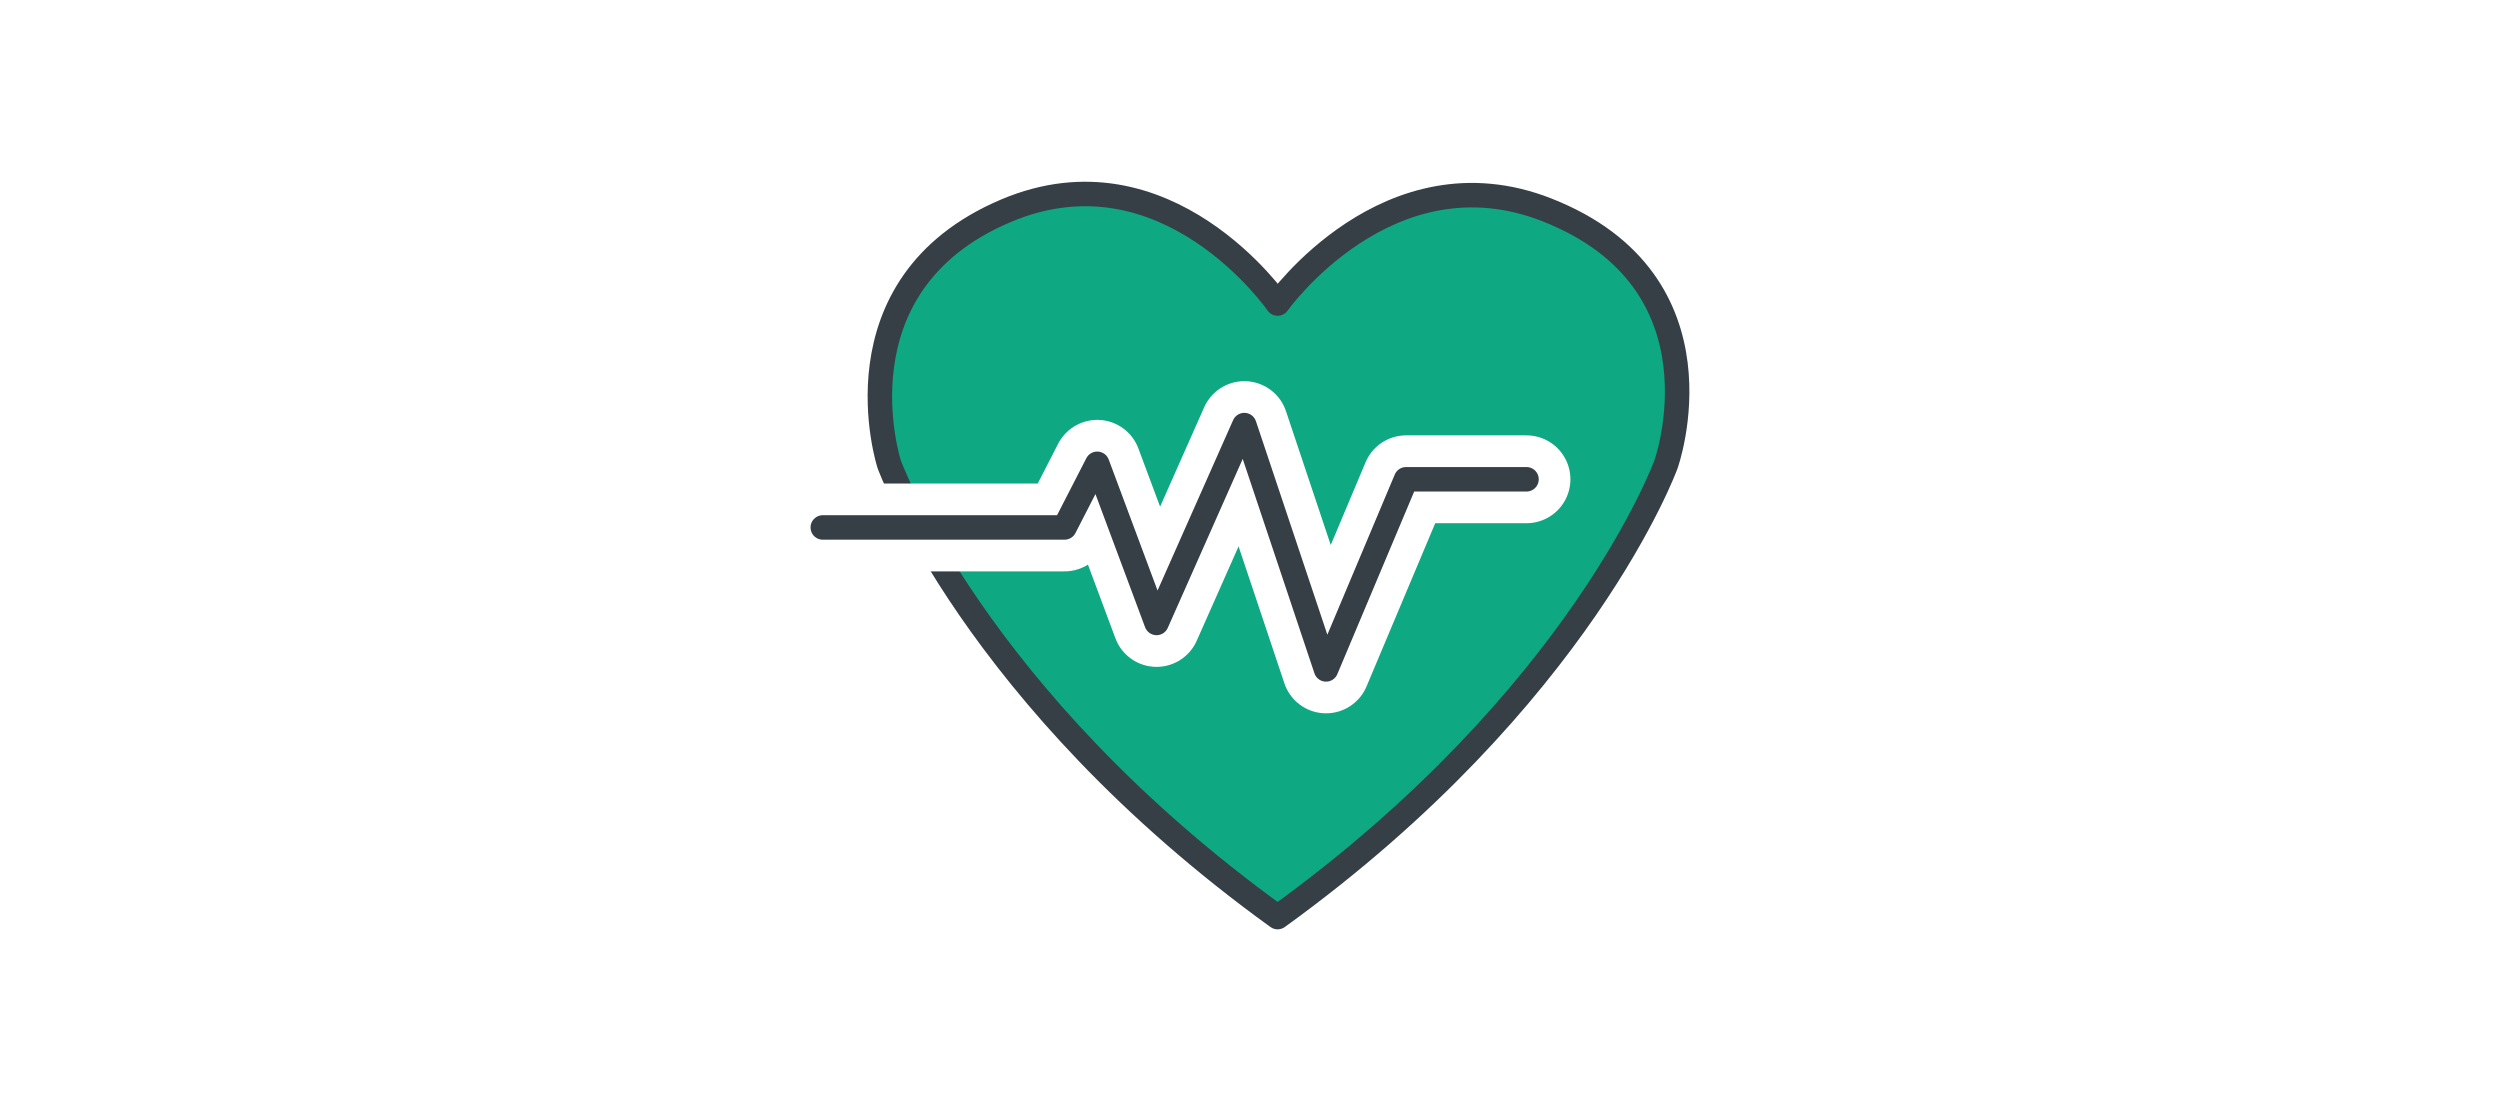 <?xml version="1.0" encoding="UTF-8"?>
<svg id="Ebene_1" data-name="Ebene 1" xmlns="http://www.w3.org/2000/svg" viewBox="0 0 510.24 226.77">
  <defs>
    <style>
      .cls-1 {
        fill: #0ea983;
      }

      .cls-1, .cls-2 {
        stroke: #363f46;
        stroke-width: 5px;
      }

      .cls-1, .cls-2, .cls-3 {
        stroke-linecap: round;
        stroke-linejoin: round;
      }

      .cls-4 {
        fill: #fff;
      }

      .cls-2, .cls-3 {
        fill: none;
      }

      .cls-3 {
        stroke: #fff;
        stroke-width: 17.93px;
      }
    </style>
  </defs>
  <rect class="cls-4" y="0" width="510.24" height="226.77"/>
  <g>
    <path class="cls-1" d="M260.75,187.17c-62.05-44.83-79.27-92.42-79.27-92.42,0,0-11.89-36.58,23.79-51.72,32.8-13.92,55.49,18.92,55.49,18.92,0,0,22.58-31.85,54.97-19.11,37.55,14.76,24.3,51.91,24.3,51.91,0,0-17.22,47.6-79.27,92.42h-.01Z"/>
    <polyline class="cls-3" points="167.93 107.65 217.27 107.65 223.94 94.66 236.05 127.14 253.96 86.76 270.64 136.62 286.97 97.82 311.55 97.82"/>
    <polyline class="cls-2" points="167.93 107.65 217.27 107.65 223.94 94.66 236.05 127.14 253.96 86.76 270.64 136.62 286.97 97.82 311.55 97.82"/>
  </g>
</svg>